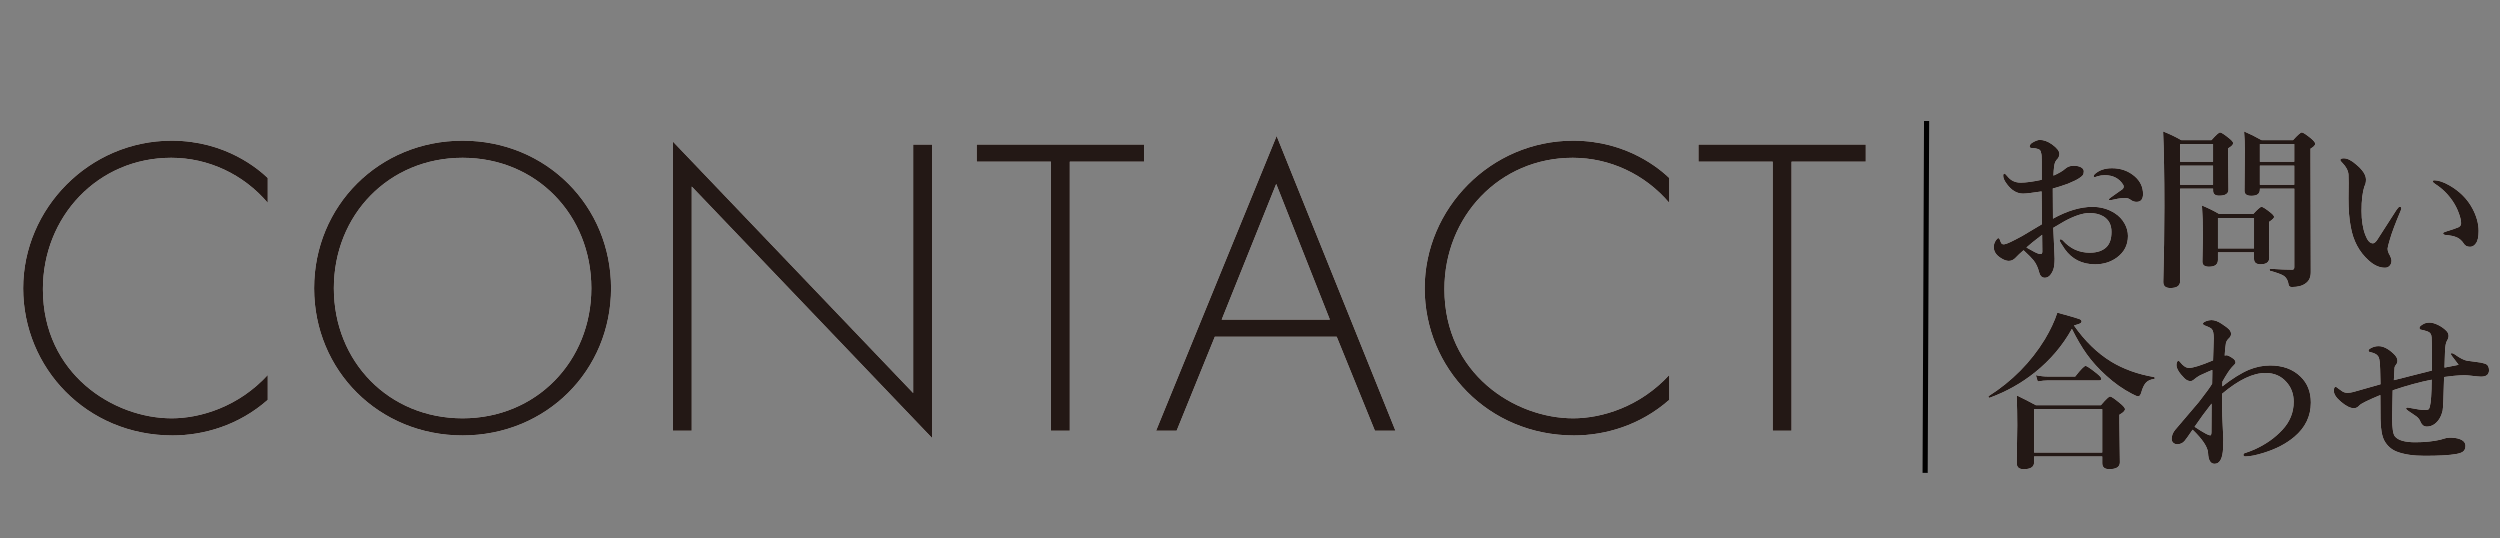 <?xml version="1.0" encoding="UTF-8"?><svg id="_レイヤー_1" xmlns="http://www.w3.org/2000/svg" viewBox="0 0 1456.47 313.44"><rect x="0" y="0" width="1456.47" height="313.44" fill="#808080" stroke="none"/><defs><style>.cls-1{fill:#231815;}.cls-1,.cls-2{stroke-width:0px;}.cls-2{fill:#fff;}.cls-3{fill:none;stroke:#000;stroke-miterlimit:10;stroke-width:3px;}</style></defs><path class="cls-2" d="M1196.02,127.38c8.33-4.59,16-6.88,23-6.88,4.79,0,9.08,1.2,12.89,3.61,2.57,1.6,4.56,3.69,5.96,6.3,1.24,2.25,1.86,4.61,1.86,7.08,0,5.24-2.16,9.44-6.49,12.6-3.58,2.6-7.8,3.91-12.65,3.91-7.58,0-13.49-2.96-17.72-8.89-1.99-2.86-2.98-4.61-2.98-5.22,0-.33.2-.49.59-.49.49,0,.93.23,1.32.68,4.26,4.75,9.47,7.13,15.62,7.13,4.33,0,7.6-1.11,9.81-3.32,1.92-1.92,2.88-4.85,2.88-8.79,0-4.17-1.59-7.19-4.79-9.08-2.21-1.27-4.88-1.9-8.01-1.9-3.84,0-8.71,1.6-14.6,4.79-1.24.68-3.4,1.95-6.49,3.81.13,3.94.33,8.3.59,13.09.13,2.41.2,4.05.2,4.93,0,2.73-.26,4.87-.78,6.4-1.24,3.12-2.88,4.69-4.93,4.69-1.69,0-2.82-1.11-3.37-3.32-.65-2.64-1.72-4.92-3.22-6.84-.98-1.24-2.91-3.19-5.81-5.86-1.86,1.56-3.38,3-4.59,4.3-1.17,1.27-2.51,1.9-4,1.9-1.3,0-2.77-.5-4.39-1.51-2.93-1.73-4.39-3.92-4.39-6.59,0-1.37.41-2.65,1.22-3.86.59-.88,1.07-1.32,1.46-1.32.36,0,.63.26.83.78.39,1.17.75,1.97,1.07,2.39.29.29.67.44,1.12.44.13,0,.33-.02.59-.05,1.3-.16,4.77-1.79,10.4-4.88,2.21-1.27,6.01-3.53,11.38-6.79,0-2.12-.03-5.75-.1-10.89-.03-3.65-.06-6.38-.1-8.2-5.44.85-9.03,1.27-10.79,1.27-3.55,0-6.67-1.82-9.38-5.47-1.46-1.92-2.2-3.55-2.2-4.88,0-.88.23-1.32.68-1.32.36,0,.99.57,1.9,1.71,1.92,2.38,4.46,3.56,7.62,3.56,2.93,0,7.02-.55,12.26-1.66v-10.84c0-2.67-.13-4.26-.39-4.79-.13-1.24-.73-2-1.81-2.29-.98-.33-1.84-.49-2.59-.49-1.53,0-2.29-.28-2.29-.83,0-.98.54-1.77,1.61-2.39,1.76-1.07,3.22-1.61,4.39-1.61,2.25,0,4.61.86,7.08,2.59,2.87,2.08,4.3,3.92,4.3,5.52,0,.98-.29,1.87-.88,2.69-.03.03-.28.31-.73.83-.29.36-.55.75-.78,1.17-.59,1.24-.94,3.91-1.07,8.01,3.16-1.4,5.45-2.75,6.88-4.05,1.3-1.14,2.9-1.71,4.79-1.71,2.08,0,3.66.37,4.74,1.12.85.59,1.27,1.3,1.27,2.15,0,.94-.18,1.68-.54,2.2-.36.49-1.07,1.09-2.15,1.81-1.3.88-3.5,1.95-6.59,3.22-3.19,1.17-6.12,2.1-8.79,2.78,0,8.14.03,14,.1,17.58ZM1189.72,136.81c-4.23,3.22-7.28,5.68-9.13,7.37,1.01.62,2.65,1.53,4.93,2.73,1.37.72,2.47,1.07,3.32,1.07.65,0,.98-.47.98-1.42,0-4.39-.03-7.65-.1-9.77ZM1219.71,102.73c0-.52.26-.99.78-1.42,2.54-2.21,5.84-3.32,9.91-3.32,5.21,0,9.65,1.6,13.33,4.79,3.19,2.8,4.79,6.22,4.79,10.25,0,3.06-1.27,4.59-3.81,4.59-1.04,0-2.03-.29-2.98-.88-1.14-.88-2.15-1.32-3.03-1.32-1.27,0-2.29.03-3.08.1-1.07.1-2.34.33-3.81.68-1.56.33-2.38.49-2.44.49-.52,0-.78-.16-.78-.49,0-.29.44-.73,1.32-1.32,4.04-2.8,6.25-4.36,6.64-4.69.46-.46.68-.9.68-1.32,0-.55-.13-1.01-.39-1.37-2.34-3.61-5.89-5.42-10.64-5.42-1.46,0-2.86.21-4.2.63-.1.03-.42.15-.98.34-.26.1-.47.15-.63.15-.46,0-.68-.16-.68-.49Z"/><path class="cls-2" d="M1289.29,109.9h-19.19v54c0,2.6-1.9,3.91-5.71,3.91-2.73,0-4.1-1.17-4.1-3.52.42-14.65.63-29.44.63-44.38,0-17.71-.24-32.16-.73-43.36,3.87,1.53,7.41,3.22,10.6,5.08h17.58c2.64-2.99,4.31-4.49,5.03-4.49s2.52,1.17,5.42,3.52c1.46,1.17,2.2,2.1,2.2,2.78,0,.85-.98,1.84-2.93,2.98v4l.2,20.07c0,2.34-1.81,3.52-5.42,3.52-2.38,0-3.56-.99-3.56-2.98v-1.12ZM1289.29,94.23v-10.3h-19.19v10.3h19.19ZM1289.29,107.61v-11.08h-19.19v11.08h19.19ZM1313.16,147.01h-21v4.39c0,2.67-1.74,4-5.22,4-2.57,0-3.86-.99-3.86-2.98l.29-14.75c0-6.93-.18-12.92-.54-17.97,3.65,1.5,7.02,3.16,10.11,4.98h19.73c2.57-2.8,4.2-4.2,4.88-4.2s2.46,1.11,5.22,3.32c1.4,1.11,2.1,1.97,2.1,2.59,0,.65-.98,1.61-2.93,2.88v3.42l.1,17.58c0,2.47-1.71,3.71-5.13,3.71-2.51,0-3.76-1.06-3.76-3.17v-3.81ZM1313.16,144.72v-17.72h-21v17.72h21ZM1336.6,109.9h-20.02v.59c0,2.41-1.66,3.61-4.98,3.61-2.67,0-4-.99-4-2.98l.2-23.29c0-4.17-.15-7.93-.44-11.28,3.26,1.37,6.66,3.06,10.21,5.08h18.31c2.7-2.99,4.41-4.49,5.13-4.49s2.56,1.2,5.52,3.61c1.53,1.33,2.29,2.33,2.29,2.98,0,.91-.91,1.87-2.73,2.88v6.74l.15,65.19c0,2.96-.98,5.13-2.93,6.49-1.86,1.46-4.56,2.2-8.11,2.2-1.11,0-1.74-.47-1.9-1.42-.33-2.34-1.25-4.04-2.78-5.08-1.4-.91-4.05-1.89-7.96-2.93-.23-.06-.34-.29-.34-.68,0-.36.11-.54.34-.54,5.6.36,9.88.54,12.84.54.81,0,1.22-.47,1.22-1.42v-45.8ZM1336.6,94.23v-10.3h-20.02v10.3h20.02ZM1336.6,107.61v-11.08h-20.02v11.08h20.02Z"/><path class="cls-2" d="M1398.61,122.79c-3.12,7.36-5.22,12.96-6.3,16.8-.88,2.9-1.32,4.67-1.32,5.32,0,.85.23,1.74.68,2.69,1.07,1.86,1.61,3.29,1.61,4.3,0,1.17-.36,2.15-1.07,2.93-.72.78-1.63,1.17-2.73,1.17-3.22,0-6.41-1.43-9.57-4.3-5.53-4.98-9-11.51-10.4-19.58-.88-4.43-1.32-9.9-1.32-16.41l.1-9.08c0-1.79-.03-3.39-.1-4.79-.1-2.38-1.46-4.88-4.1-7.52-.46-.46-.68-.81-.68-1.07,0-.68.7-1.03,2.1-1.03,2.05,0,4.44,1.2,7.18,3.61,3.81,3.16,5.71,6.09,5.71,8.79,0,1.6-.29,2.88-.88,3.86-1.14,3.42-1.71,8.22-1.71,14.4,0,5.5.73,10.17,2.2,14.01,1.24,3.26,2.7,4.88,4.39,4.88.72,0,1.51-.6,2.39-1.81.07-.06,3.81-5.89,11.23-17.48.88-1.33,1.53-2,1.95-2,.68,0,1.03.24,1.03.73,0,.52-.13,1.04-.39,1.56ZM1418.19,105.02c2.38,0,5.32.99,8.84,2.98,5.99,3.45,10.45,7.93,13.38,13.43,2.41,4.49,3.61,8.85,3.61,13.09,0,3.42-.5,5.81-1.51,7.18-.98,1.4-2.13,2.1-3.47,2.1-1.69,0-2.93-.63-3.71-1.9-1.04-1.63-2.33-2.8-3.86-3.52-1.6-.75-3.81-1.24-6.64-1.46-1.01-.1-1.51-.44-1.51-1.03,0-.36.63-.72,1.9-1.07,3.12-.94,5.45-1.74,6.98-2.39,1.07-.49,1.61-1.29,1.61-2.39,0-1.53-.47-3.55-1.42-6.05-.88-2.38-2-4.59-3.37-6.64-2.77-4.17-6.23-7.57-10.4-10.21-.88-.62-1.32-1.09-1.32-1.42,0-.46.29-.68.88-.68Z"/><path class="cls-1" d="M1196.02,127.38c8.33-4.59,16-6.88,23-6.88,4.79,0,9.08,1.2,12.89,3.61,2.57,1.6,4.56,3.69,5.96,6.3,1.24,2.25,1.86,4.61,1.86,7.08,0,5.24-2.16,9.44-6.49,12.6-3.58,2.6-7.8,3.91-12.65,3.91-7.58,0-13.49-2.96-17.72-8.89-1.99-2.86-2.98-4.61-2.98-5.22,0-.33.2-.49.59-.49.49,0,.93.23,1.32.68,4.26,4.75,9.47,7.13,15.62,7.13,4.33,0,7.6-1.11,9.81-3.32,1.92-1.92,2.88-4.85,2.88-8.79,0-4.17-1.59-7.19-4.79-9.08-2.21-1.27-4.88-1.9-8.01-1.9-3.84,0-8.71,1.6-14.6,4.79-1.24.68-3.4,1.95-6.49,3.81.13,3.94.33,8.3.59,13.09.13,2.41.2,4.05.2,4.93,0,2.73-.26,4.87-.78,6.4-1.24,3.12-2.88,4.69-4.93,4.69-1.69,0-2.82-1.11-3.37-3.32-.65-2.64-1.72-4.92-3.22-6.84-.98-1.24-2.91-3.19-5.81-5.86-1.86,1.56-3.38,3-4.59,4.3-1.17,1.27-2.51,1.9-4,1.9-1.3,0-2.77-.5-4.39-1.51-2.93-1.73-4.39-3.92-4.39-6.59,0-1.37.41-2.65,1.22-3.86.59-.88,1.07-1.32,1.46-1.32.36,0,.63.26.83.78.39,1.17.75,1.97,1.07,2.39.29.29.67.44,1.12.44.13,0,.33-.02.59-.05,1.3-.16,4.77-1.79,10.4-4.88,2.21-1.27,6.01-3.53,11.38-6.79,0-2.12-.03-5.75-.1-10.89-.03-3.65-.06-6.38-.1-8.2-5.44.85-9.03,1.27-10.79,1.27-3.55,0-6.67-1.82-9.38-5.47-1.46-1.92-2.2-3.55-2.2-4.88,0-.88.23-1.32.68-1.32.36,0,.99.57,1.9,1.71,1.92,2.38,4.46,3.56,7.62,3.56,2.93,0,7.02-.55,12.26-1.66v-10.84c0-2.67-.13-4.26-.39-4.79-.13-1.24-.73-2-1.81-2.29-.98-.33-1.84-.49-2.59-.49-1.53,0-2.29-.28-2.29-.83,0-.98.54-1.77,1.61-2.39,1.76-1.07,3.22-1.61,4.39-1.61,2.25,0,4.61.86,7.08,2.59,2.87,2.08,4.3,3.92,4.3,5.52,0,.98-.29,1.87-.88,2.69-.03.03-.28.31-.73.83-.29.36-.55.75-.78,1.17-.59,1.24-.94,3.91-1.07,8.01,3.16-1.4,5.45-2.75,6.88-4.05,1.3-1.14,2.9-1.71,4.79-1.71,2.08,0,3.66.37,4.74,1.12.85.59,1.27,1.3,1.27,2.15,0,.94-.18,1.68-.54,2.2-.36.49-1.07,1.09-2.15,1.81-1.3.88-3.5,1.95-6.59,3.22-3.19,1.17-6.12,2.1-8.79,2.78,0,8.14.03,14,.1,17.58ZM1189.72,136.81c-4.23,3.22-7.28,5.68-9.13,7.37,1.01.62,2.65,1.53,4.93,2.73,1.37.72,2.47,1.07,3.32,1.07.65,0,.98-.47.98-1.42,0-4.39-.03-7.65-.1-9.77ZM1219.71,102.73c0-.52.26-.99.78-1.42,2.54-2.21,5.84-3.32,9.91-3.32,5.21,0,9.65,1.6,13.33,4.79,3.19,2.8,4.79,6.22,4.79,10.25,0,3.06-1.27,4.59-3.81,4.59-1.04,0-2.03-.29-2.98-.88-1.14-.88-2.15-1.32-3.03-1.32-1.27,0-2.29.03-3.08.1-1.07.1-2.34.33-3.81.68-1.56.33-2.38.49-2.44.49-.52,0-.78-.16-.78-.49,0-.29.44-.73,1.32-1.32,4.04-2.8,6.25-4.36,6.64-4.69.46-.46.68-.9.68-1.32,0-.55-.13-1.01-.39-1.37-2.34-3.61-5.89-5.42-10.64-5.42-1.46,0-2.86.21-4.2.63-.1.03-.42.15-.98.34-.26.1-.47.15-.63.15-.46,0-.68-.16-.68-.49Z"/><path class="cls-1" d="M1289.29,109.9h-19.19v54c0,2.6-1.9,3.91-5.71,3.91-2.73,0-4.1-1.17-4.1-3.52.42-14.65.63-29.44.63-44.38,0-17.71-.24-32.16-.73-43.36,3.87,1.53,7.41,3.22,10.6,5.08h17.58c2.64-2.99,4.31-4.49,5.03-4.49s2.52,1.17,5.42,3.52c1.46,1.17,2.2,2.1,2.2,2.78,0,.85-.98,1.84-2.93,2.98v4l.2,20.07c0,2.34-1.81,3.52-5.42,3.52-2.38,0-3.56-.99-3.56-2.98v-1.12ZM1289.29,94.23v-10.3h-19.19v10.3h19.19ZM1289.29,107.61v-11.08h-19.19v11.08h19.19ZM1313.16,147.01h-21v4.39c0,2.67-1.74,4-5.22,4-2.57,0-3.86-.99-3.86-2.98l.29-14.75c0-6.93-.18-12.92-.54-17.97,3.65,1.5,7.02,3.16,10.11,4.98h19.73c2.57-2.8,4.2-4.2,4.88-4.2s2.46,1.11,5.22,3.32c1.4,1.11,2.1,1.97,2.1,2.59,0,.65-.98,1.61-2.93,2.88v3.42l.1,17.58c0,2.47-1.71,3.71-5.13,3.71-2.51,0-3.76-1.06-3.76-3.17v-3.81ZM1313.16,144.72v-17.72h-21v17.72h21ZM1336.6,109.9h-20.02v.59c0,2.41-1.66,3.61-4.98,3.61-2.67,0-4-.99-4-2.98l.2-23.29c0-4.17-.15-7.93-.44-11.28,3.26,1.37,6.66,3.06,10.21,5.08h18.31c2.7-2.99,4.41-4.49,5.13-4.49s2.56,1.2,5.52,3.61c1.53,1.33,2.29,2.33,2.29,2.98,0,.91-.91,1.87-2.73,2.88v6.74l.15,65.19c0,2.96-.98,5.13-2.93,6.49-1.86,1.46-4.56,2.2-8.11,2.2-1.11,0-1.74-.47-1.9-1.42-.33-2.34-1.25-4.04-2.78-5.08-1.4-.91-4.05-1.89-7.96-2.93-.23-.06-.34-.29-.34-.68,0-.36.11-.54.34-.54,5.6.36,9.88.54,12.84.54.81,0,1.22-.47,1.22-1.42v-45.8ZM1336.6,94.23v-10.3h-20.02v10.3h20.02ZM1336.6,107.61v-11.08h-20.02v11.08h20.02Z"/><path class="cls-1" d="M1398.61,122.79c-3.12,7.36-5.22,12.96-6.3,16.8-.88,2.9-1.32,4.67-1.32,5.32,0,.85.23,1.74.68,2.69,1.07,1.86,1.61,3.29,1.61,4.3,0,1.17-.36,2.15-1.07,2.93-.72.78-1.63,1.17-2.73,1.17-3.22,0-6.41-1.43-9.57-4.3-5.53-4.98-9-11.51-10.4-19.58-.88-4.43-1.32-9.9-1.32-16.41l.1-9.08c0-1.79-.03-3.39-.1-4.79-.1-2.38-1.46-4.88-4.1-7.52-.46-.46-.68-.81-.68-1.07,0-.68.7-1.03,2.1-1.03,2.05,0,4.44,1.2,7.18,3.61,3.81,3.16,5.71,6.09,5.71,8.79,0,1.6-.29,2.88-.88,3.86-1.14,3.42-1.71,8.22-1.71,14.4,0,5.5.73,10.17,2.2,14.01,1.24,3.26,2.7,4.88,4.39,4.88.72,0,1.51-.6,2.39-1.81.07-.06,3.81-5.89,11.23-17.48.88-1.33,1.53-2,1.95-2,.68,0,1.03.24,1.03.73,0,.52-.13,1.04-.39,1.56ZM1418.19,105.02c2.38,0,5.32.99,8.84,2.98,5.99,3.45,10.45,7.93,13.38,13.43,2.41,4.49,3.61,8.85,3.61,13.09,0,3.42-.5,5.81-1.51,7.18-.98,1.4-2.13,2.1-3.47,2.1-1.69,0-2.93-.63-3.71-1.9-1.04-1.63-2.33-2.8-3.86-3.52-1.6-.75-3.81-1.24-6.64-1.46-1.01-.1-1.51-.44-1.51-1.03,0-.36.63-.72,1.9-1.07,3.12-.94,5.45-1.74,6.98-2.39,1.07-.49,1.61-1.29,1.61-2.39,0-1.53-.47-3.55-1.42-6.05-.88-2.38-2-4.59-3.37-6.64-2.77-4.17-6.23-7.57-10.4-10.21-.88-.62-1.32-1.09-1.32-1.42,0-.46.29-.68.88-.68Z"/><path class="cls-2" d="M156,118.19c-14.25-16.75-34.75-26.25-56.25-26.25-42.75,0-74.75,34.25-74.75,76.5,0,49.5,41.25,75.25,75,75.25,16.75,0,39-6.75,56-25.25v14.5c-17,15-37.5,20.75-55.5,20.75-50,0-87-39.25-87-85.75s38.5-86,86.5-86c31.75,0,51,17,56,21.75v14.5Z"/><path class="cls-2" d="M356,167.94c0,48-37.75,85.75-86.5,85.75s-86.5-37.75-86.5-85.75,37.75-86,86.5-86,86.5,38,86.5,86ZM344.5,167.94c0-42.75-32-76-75-76s-75,33.25-75,76,32,75.75,75,75.75,75-33.25,75-75.75Z"/><path class="cls-2" d="M392,250.94V82.44l140,146.5V84.19h11v171l-140-146.5v142.25h-11Z"/><path class="cls-2" d="M623.25,94.19v156.75h-11V94.19h-43.25v-10h97.5v10h-43.25Z"/><path class="cls-2" d="M778.75,196.19h-71l-22.25,54.75h-12l70.25-171.75,69.25,171.75h-12l-22.25-54.75ZM774.75,186.19l-31.25-79-31.75,79h63Z"/><path class="cls-2" d="M972.5,118.19c-14.25-16.75-34.75-26.25-56.25-26.25-42.75,0-74.75,34.25-74.75,76.5,0,49.5,41.25,75.25,75,75.25,16.75,0,39-6.75,56-25.25v14.5c-17,15-37.5,20.75-55.5,20.75-50,0-87-39.25-87-85.75s38.5-86,86.5-86c31.75,0,51,17,56,21.75v14.5Z"/><path class="cls-2" d="M1043.74,94.19v156.75h-11V94.19h-43.25v-10h97.5v10h-43.25Z"/><path class="cls-1" d="M156,118.19c-14.25-16.75-34.75-26.25-56.25-26.25-42.75,0-74.75,34.25-74.75,76.5,0,49.5,41.25,75.25,75,75.25,16.75,0,39-6.75,56-25.25v14.5c-17,15-37.5,20.75-55.5,20.75-50,0-87-39.25-87-85.75s38.5-86,86.5-86c31.75,0,51,17,56,21.75v14.5Z"/><path class="cls-1" d="M356,167.94c0,48-37.75,85.75-86.5,85.75s-86.5-37.75-86.5-85.75,37.75-86,86.5-86,86.5,38,86.5,86ZM344.5,167.94c0-42.75-32-76-75-76s-75,33.25-75,76,32,75.75,75,75.75,75-33.25,75-75.75Z"/><path class="cls-1" d="M392,250.94V82.44l140,146.5V84.19h11v171l-140-146.5v142.25h-11Z"/><path class="cls-1" d="M623.25,94.19v156.75h-11V94.19h-43.25v-10h97.5v10h-43.25Z"/><path class="cls-1" d="M778.75,196.19h-71l-22.25,54.75h-12l70.25-171.75,69.25,171.75h-12l-22.25-54.75ZM774.75,186.19l-31.25-79-31.75,79h63Z"/><path class="cls-1" d="M972.5,118.19c-14.25-16.75-34.75-26.25-56.25-26.25-42.75,0-74.75,34.25-74.75,76.5,0,49.5,41.25,75.25,75,75.25,16.75,0,39-6.75,56-25.25v14.5c-17,15-37.5,20.75-55.5,20.75-50,0-87-39.25-87-85.75s38.5-86,86.5-86c31.75,0,51,17,56,21.75v14.5Z"/><path class="cls-1" d="M1043.74,94.19v156.75h-11V94.19h-43.25v-10h97.5v10h-43.25Z"/><line class="cls-3" x1="1122.41" y1="70.5" x2="1121.56" y2="275.5"/><path class="cls-2" d="M1207.06,191.62c-5.37,9.7-12.57,18.16-21.58,25.39-7.88,6.28-16.62,11.18-26.22,14.7-.03.03-.08.05-.15.05-.46,0-.68-.24-.68-.73,0-.13.05-.23.15-.29,13.61-8.66,24.5-19.66,32.67-33.01,3.25-5.44,5.7-10.63,7.32-15.58,7.23,1.95,11.46,3.17,12.7,3.66.98.36,1.46.83,1.46,1.42,0,.52-.33.94-.98,1.27-.59.29-1.74.67-3.47,1.12,6.32,9.02,13.51,16.02,21.58,21,7.23,4.39,15.59,7.41,25.1,9.03.26.03.39.24.39.63,0,.36-.13.54-.39.54-2.15.23-3.79,1.01-4.93,2.34-1.04,1.21-1.92,3.16-2.64,5.86-.46,1.27-1.03,1.9-1.71,1.9-.59,0-1.82-.5-3.71-1.51-5.21-2.7-10.17-6.2-14.89-10.5-4.46-4-8.27-8.22-11.43-12.65-2.86-4-5.73-8.89-8.59-14.65ZM1224.73,265.93h-39.7v3.52c0,2.6-2.03,3.91-6.1,3.91-2.67,0-4-1.17-4-3.52l.29-22.12c0-5.66-.1-11.46-.29-17.38,4,1.92,7.71,3.83,11.13,5.71h37.89c2.86-3.38,4.66-5.08,5.37-5.08s2.75,1.4,6.1,4.2c1.73,1.46,2.59,2.52,2.59,3.17,0,.98-1.09,2.07-3.27,3.27v4.59l.29,23.14c0,2.67-2.07,4-6.2,4-2.73,0-4.1-1.17-4.1-3.52v-3.91ZM1224.73,263.64v-25.29h-39.7v25.29h39.7ZM1224.25,220.67c0,.65-.42.98-1.27.98h-30.03c-1.56,0-3.5.2-5.81.59l-1.07-3.66c2.47.52,4.83.78,7.08.78h15.82c3.22-4.13,5.26-6.2,6.1-6.2.65,0,2.78,1.43,6.4,4.3,1.86,1.5,2.78,2.57,2.78,3.22Z"/><path class="cls-2" d="M1294.66,225.11c5.92-4.62,11.12-7.86,15.58-9.72,4.04-1.66,8.15-2.49,12.35-2.49,7.36,0,13.25,2.17,17.68,6.49,4,3.84,6.01,8.89,6.01,15.14,0,7.91-3.21,14.57-9.62,19.97-4.66,3.94-10.51,7.02-17.58,9.23-4.59,1.46-8.25,2.2-10.99,2.2-.75,0-1.12-.29-1.12-.88,0-.55.23-.89.68-1.03,2.34-.78,4.35-1.55,6.01-2.29,6.38-2.9,11.72-6.67,16.02-11.33,4.39-4.72,6.59-10.16,6.59-16.31,0-4.52-1.4-8.35-4.2-11.47-3.09-3.55-7.16-5.32-12.21-5.32-7.29,0-15.72,4.04-25.29,12.11v6.64c0,3.78.13,7.98.39,12.6.03,1.21.1,2.7.2,4.49.07,1.24.1,2,.1,2.29,0,1.86-.03,3.76-.1,5.71-.29,6.05-1.95,9.08-4.98,9.08-2.38,0-3.65-2.13-3.81-6.4-.23-3.42-3.22-7.91-8.98-13.48-2.38,3.52-3.97,5.75-4.79,6.69-1.14,1.21-2.54,1.81-4.2,1.81-.85,0-1.59-.28-2.25-.83-.65-.59-.98-1.33-.98-2.25,0-1.95.7-3.76,2.1-5.42,8.27-9.67,12.84-15.04,13.72-16.11,4.04-5.18,6.62-8.74,7.76-10.69.07-2.28.1-4.18.1-5.71v-2.29c-1.04.39-3.43,1.45-7.18,3.17-1.24.68-2.31,1.42-3.22,2.2-.85.75-1.61,1.12-2.29,1.12-1.27,0-2.47-.57-3.61-1.71-3.06-3.06-4.59-5.63-4.59-7.71,0-.75.15-1.38.44-1.9.26-.39.52-.59.78-.59.16,0,.49.29.98.88,1.73,2.21,3.43,3.32,5.13,3.32,2.38,0,7.05-1.46,14.01-4.39.26-8.01.39-12.3.39-12.89,0-2.8-.41-4.61-1.22-5.42-.52-.52-1.74-1.14-3.66-1.86-.94-.33-1.42-.73-1.42-1.22s.62-.98,1.86-1.46c1.04-.42,2.08-.63,3.12-.63,1.82,0,3.83.73,6.01,2.2,2.21,1.46,3.69,2.6,4.44,3.42.65.78.98,1.61.98,2.49,0,.98-.47,1.87-1.42,2.69-.91.91-1.45,1.87-1.61,2.88-.39,2.51-.62,4.85-.68,7.03.36-.13.7-.2,1.03-.2.42,0,.91.15,1.46.44.94.46,1.84,1.01,2.69,1.66.75.65,1.12,1.37,1.12,2.15v.24c-.03.33-.73,1.16-2.1,2.49-1.4,1.53-3.24,4.33-5.52,8.4l-.1,2.78ZM1278.54,248.65c2.8,1.82,5.05,3.19,6.74,4.1,1.2.59,2,.88,2.39.88.46,0,.68-.7.68-2.1,0-6.8.03-12.27.1-16.41-3.58,4.56-6.88,9.07-9.91,13.53Z"/><path class="cls-2" d="M1428.4,205.73c.49,0,1.09.26,1.81.78,2.86,2.05,5.19,3.26,6.98,3.61.88.16,2.36.36,4.44.59,1.66.2,2.91.38,3.76.54,1.76.36,2.9.75,3.42,1.17.85.68,1.27,1.79,1.27,3.32,0,2.47-1.56,3.71-4.69,3.71-.72,0-2.91-.21-6.59-.63-1.11-.13-2.13-.2-3.08-.2-.55,0-1.27.02-2.15.05-1.95.07-5.18.39-9.67.98-.29,11.82-.57,18.31-.83,19.48-.81,3.58-2.38,6.22-4.69,7.91-1.37,1.01-2.93,1.51-4.69,1.51-1.6-.06-2.77-.98-3.52-2.73-.39-1.17-1.16-2.21-2.29-3.12-.46-.36-2.05-1.45-4.79-3.27-.88-.55-1.32-1.03-1.32-1.42s.31-.59.93-.59c.2,0,.49.05.88.15.52.1.81.15.88.15,3.68.75,6.38,1.12,8.11,1.12,1.24,0,2.03-.16,2.39-.49.2-.23.41-.73.63-1.51.65-2.31,1.01-7.52,1.07-15.62-6.87,1.33-14.44,3.4-22.71,6.2,0,1.01-.07,4.28-.2,9.81-.07,3.16-.1,5.32-.1,6.49,0,5.73.54,9.23,1.61,10.5,1.82,2.28,5.76,3.42,11.82,3.42,5.5,0,10.43-.5,14.79-1.51.36-.06.88-.23,1.56-.49,1.3-.46,2.55-.68,3.76-.68,2.38,0,4.26.26,5.66.78,2.34.81,3.52,2.15,3.52,4,0,1.56-.5,2.7-1.51,3.42-.81.59-2.15,1.04-4,1.37-3.81.68-9.9,1.03-18.26,1.03-6.74,0-12.21-.83-16.41-2.49-3.12-1.27-5.5-3.4-7.13-6.4-1.37-2.57-2.1-6.71-2.2-12.4-.03-1.69-.05-4.1-.05-7.23s-.02-5.35-.05-6.88c-7.13,2.96-11.17,4.95-12.11,5.96-.98,1.14-2.07,1.71-3.27,1.71-2.08,0-4.59-1.24-7.52-3.71-2.8-2.34-4.2-4.48-4.2-6.4,0-1.59.37-2.39,1.12-2.39.2,0,.75.38,1.66,1.12.49.39,1.25.93,2.29,1.61.81.52,1.82.78,3.03.78.88,0,1.97-.16,3.27-.49,1.11-.33,2.82-.81,5.13-1.46,4.85-1.33,8.42-2.34,10.69-3.03,0-2.08-.07-5-.2-8.74-.1-3.52-.36-5.78-.78-6.79-.65-1.56-2.18-2.59-4.59-3.08-.94-.16-1.42-.44-1.42-.83,0-.49.26-.91.78-1.27,1.63-1.01,3.3-1.51,5.03-1.51,2.73,0,5.63,1.43,8.69,4.3,1.59,1.43,2.39,2.83,2.39,4.2,0,.85-.23,1.55-.68,2.1-.62.72-.96,1.42-1.03,2.1-.07.91-.2,3.29-.39,7.13.98-.29,8.37-2.16,22.17-5.62v-7.62c0-5.73-.07-9.63-.2-11.72-.1-1.76-.86-2.88-2.29-3.37-1.27-.46-2.64-.83-4.1-1.12-.46-.1-.68-.47-.68-1.12,0-.49.6-1.11,1.81-1.86,1.14-.75,2.47-1.12,4-1.12s3.24.49,5.22,1.46c1.79.91,3.34,2.02,4.64,3.32.88.88,1.32,1.89,1.32,3.03,0,.88-.36,1.9-1.07,3.08-.55.91-.9,2.95-1.03,6.1-.07,2.31-.16,5.39-.29,9.23,4.95-.94,7.68-1.48,8.2-1.61-.42-.59-1.66-2.21-3.71-4.88-.52-.72-.78-1.16-.78-1.32,0-.39.16-.59.49-.59Z"/><path class="cls-1" d="M1207.06,191.62c-5.37,9.7-12.57,18.16-21.58,25.39-7.88,6.28-16.62,11.18-26.22,14.7-.03.03-.08.05-.15.05-.46,0-.68-.24-.68-.73,0-.13.05-.23.15-.29,13.61-8.66,24.5-19.66,32.67-33.01,3.25-5.44,5.7-10.63,7.32-15.58,7.23,1.95,11.46,3.17,12.7,3.66.98.36,1.46.83,1.46,1.42,0,.52-.33.94-.98,1.27-.59.29-1.74.67-3.47,1.12,6.32,9.02,13.51,16.02,21.58,21,7.23,4.39,15.59,7.41,25.1,9.03.26.03.39.24.39.63,0,.36-.13.54-.39.54-2.15.23-3.79,1.01-4.93,2.34-1.04,1.21-1.92,3.16-2.64,5.86-.46,1.27-1.03,1.9-1.71,1.9-.59,0-1.82-.5-3.71-1.51-5.21-2.7-10.17-6.2-14.89-10.5-4.46-4-8.27-8.22-11.43-12.65-2.86-4-5.73-8.89-8.59-14.65ZM1224.73,265.93h-39.7v3.52c0,2.6-2.03,3.91-6.1,3.91-2.67,0-4-1.17-4-3.52l.29-22.12c0-5.66-.1-11.46-.29-17.38,4,1.92,7.71,3.83,11.13,5.71h37.89c2.86-3.38,4.66-5.08,5.37-5.08s2.75,1.4,6.1,4.2c1.73,1.46,2.59,2.52,2.59,3.17,0,.98-1.09,2.07-3.27,3.27v4.59l.29,23.14c0,2.67-2.07,4-6.2,4-2.73,0-4.1-1.17-4.1-3.52v-3.91ZM1224.73,263.64v-25.29h-39.7v25.29h39.7ZM1224.25,220.67c0,.65-.42.98-1.27.98h-30.03c-1.56,0-3.5.2-5.81.59l-1.07-3.66c2.47.52,4.83.78,7.08.78h15.82c3.22-4.13,5.26-6.2,6.1-6.2.65,0,2.78,1.43,6.4,4.3,1.86,1.5,2.78,2.57,2.78,3.22Z"/><path class="cls-1" d="M1294.66,225.11c5.92-4.62,11.12-7.86,15.58-9.72,4.04-1.66,8.15-2.49,12.35-2.49,7.36,0,13.25,2.17,17.68,6.49,4,3.84,6.01,8.89,6.01,15.14,0,7.91-3.21,14.57-9.62,19.97-4.66,3.94-10.51,7.02-17.58,9.23-4.59,1.46-8.25,2.2-10.99,2.2-.75,0-1.12-.29-1.12-.88,0-.55.23-.89.68-1.03,2.34-.78,4.35-1.55,6.01-2.29,6.38-2.9,11.72-6.67,16.02-11.33,4.39-4.72,6.59-10.16,6.59-16.31,0-4.52-1.4-8.35-4.2-11.47-3.09-3.55-7.16-5.32-12.21-5.32-7.29,0-15.72,4.04-25.29,12.11v6.64c0,3.78.13,7.98.39,12.6.03,1.21.1,2.7.2,4.49.07,1.24.1,2,.1,2.29,0,1.86-.03,3.76-.1,5.71-.29,6.05-1.95,9.08-4.98,9.08-2.38,0-3.65-2.13-3.81-6.4-.23-3.42-3.22-7.91-8.98-13.48-2.38,3.52-3.97,5.75-4.79,6.69-1.14,1.21-2.54,1.81-4.2,1.81-.85,0-1.59-.28-2.25-.83-.65-.59-.98-1.33-.98-2.25,0-1.95.7-3.76,2.1-5.42,8.27-9.67,12.84-15.04,13.72-16.11,4.04-5.18,6.62-8.74,7.76-10.69.07-2.28.1-4.18.1-5.71v-2.29c-1.04.39-3.43,1.45-7.18,3.17-1.24.68-2.31,1.42-3.22,2.2-.85.75-1.61,1.12-2.29,1.12-1.27,0-2.47-.57-3.61-1.71-3.06-3.06-4.59-5.63-4.59-7.71,0-.75.15-1.38.44-1.9.26-.39.52-.59.78-.59.16,0,.49.29.98.88,1.73,2.21,3.43,3.32,5.13,3.32,2.38,0,7.05-1.46,14.01-4.39.26-8.01.39-12.3.39-12.89,0-2.8-.41-4.61-1.22-5.42-.52-.52-1.74-1.14-3.66-1.86-.94-.33-1.42-.73-1.42-1.22s.62-.98,1.86-1.46c1.04-.42,2.08-.63,3.12-.63,1.82,0,3.83.73,6.01,2.2,2.21,1.46,3.69,2.6,4.44,3.42.65.78.98,1.61.98,2.49,0,.98-.47,1.87-1.42,2.69-.91.91-1.45,1.87-1.61,2.88-.39,2.51-.62,4.85-.68,7.03.36-.13.7-.2,1.03-.2.42,0,.91.15,1.46.44.94.46,1.84,1.01,2.69,1.66.75.65,1.12,1.37,1.12,2.15v.24c-.03.33-.73,1.16-2.1,2.49-1.4,1.53-3.24,4.33-5.52,8.4l-.1,2.78ZM1278.54,248.65c2.8,1.82,5.05,3.19,6.74,4.1,1.2.59,2,.88,2.39.88.46,0,.68-.7.68-2.1,0-6.8.03-12.27.1-16.41-3.58,4.56-6.88,9.07-9.91,13.53Z"/><path class="cls-1" d="M1428.4,205.73c.49,0,1.09.26,1.81.78,2.86,2.05,5.19,3.26,6.98,3.61.88.16,2.36.36,4.44.59,1.66.2,2.91.38,3.76.54,1.76.36,2.9.75,3.42,1.17.85.68,1.27,1.79,1.27,3.32,0,2.47-1.56,3.71-4.69,3.71-.72,0-2.91-.21-6.59-.63-1.11-.13-2.13-.2-3.08-.2-.55,0-1.27.02-2.15.05-1.95.07-5.18.39-9.67.98-.29,11.82-.57,18.31-.83,19.48-.81,3.58-2.38,6.22-4.69,7.91-1.37,1.01-2.93,1.51-4.69,1.51-1.6-.06-2.77-.98-3.52-2.73-.39-1.17-1.16-2.21-2.29-3.12-.46-.36-2.05-1.45-4.79-3.27-.88-.55-1.32-1.03-1.32-1.42s.31-.59.93-.59c.2,0,.49.05.88.15.52.1.81.15.88.15,3.68.75,6.38,1.12,8.11,1.12,1.24,0,2.03-.16,2.39-.49.2-.23.41-.73.63-1.51.65-2.31,1.01-7.52,1.07-15.62-6.87,1.33-14.44,3.4-22.71,6.2,0,1.01-.07,4.28-.2,9.81-.07,3.16-.1,5.32-.1,6.49,0,5.73.54,9.23,1.61,10.5,1.82,2.28,5.76,3.42,11.82,3.42,5.5,0,10.43-.5,14.79-1.51.36-.06.88-.23,1.56-.49,1.3-.46,2.55-.68,3.76-.68,2.38,0,4.26.26,5.66.78,2.34.81,3.52,2.15,3.52,4,0,1.56-.5,2.7-1.51,3.42-.81.59-2.15,1.04-4,1.37-3.81.68-9.9,1.03-18.26,1.03-6.74,0-12.21-.83-16.41-2.49-3.12-1.27-5.5-3.4-7.13-6.4-1.37-2.57-2.1-6.71-2.2-12.4-.03-1.69-.05-4.1-.05-7.23s-.02-5.35-.05-6.88c-7.13,2.96-11.17,4.95-12.11,5.96-.98,1.14-2.07,1.71-3.27,1.71-2.08,0-4.59-1.24-7.52-3.71-2.8-2.34-4.2-4.48-4.2-6.4,0-1.59.37-2.39,1.12-2.39.2,0,.75.38,1.66,1.12.49.39,1.25.93,2.29,1.61.81.52,1.82.78,3.03.78.88,0,1.97-.16,3.27-.49,1.11-.33,2.82-.81,5.13-1.46,4.85-1.33,8.42-2.34,10.69-3.03,0-2.08-.07-5-.2-8.74-.1-3.52-.36-5.78-.78-6.79-.65-1.56-2.18-2.59-4.59-3.08-.94-.16-1.42-.44-1.42-.83,0-.49.26-.91.78-1.27,1.63-1.01,3.3-1.51,5.03-1.51,2.73,0,5.63,1.43,8.69,4.3,1.59,1.43,2.39,2.83,2.39,4.2,0,.85-.23,1.55-.68,2.1-.62.72-.96,1.42-1.03,2.1-.07.91-.2,3.29-.39,7.13.98-.29,8.37-2.16,22.17-5.62v-7.62c0-5.73-.07-9.63-.2-11.72-.1-1.76-.86-2.88-2.29-3.37-1.27-.46-2.64-.83-4.1-1.12-.46-.1-.68-.47-.68-1.12,0-.49.6-1.11,1.81-1.86,1.14-.75,2.47-1.12,4-1.12s3.24.49,5.22,1.46c1.79.91,3.34,2.02,4.64,3.32.88.88,1.32,1.89,1.32,3.03,0,.88-.36,1.9-1.07,3.08-.55.91-.9,2.95-1.03,6.1-.07,2.31-.16,5.39-.29,9.23,4.95-.94,7.68-1.48,8.2-1.61-.42-.59-1.66-2.21-3.71-4.88-.52-.72-.78-1.16-.78-1.32,0-.39.16-.59.49-.59Z"/></svg>
